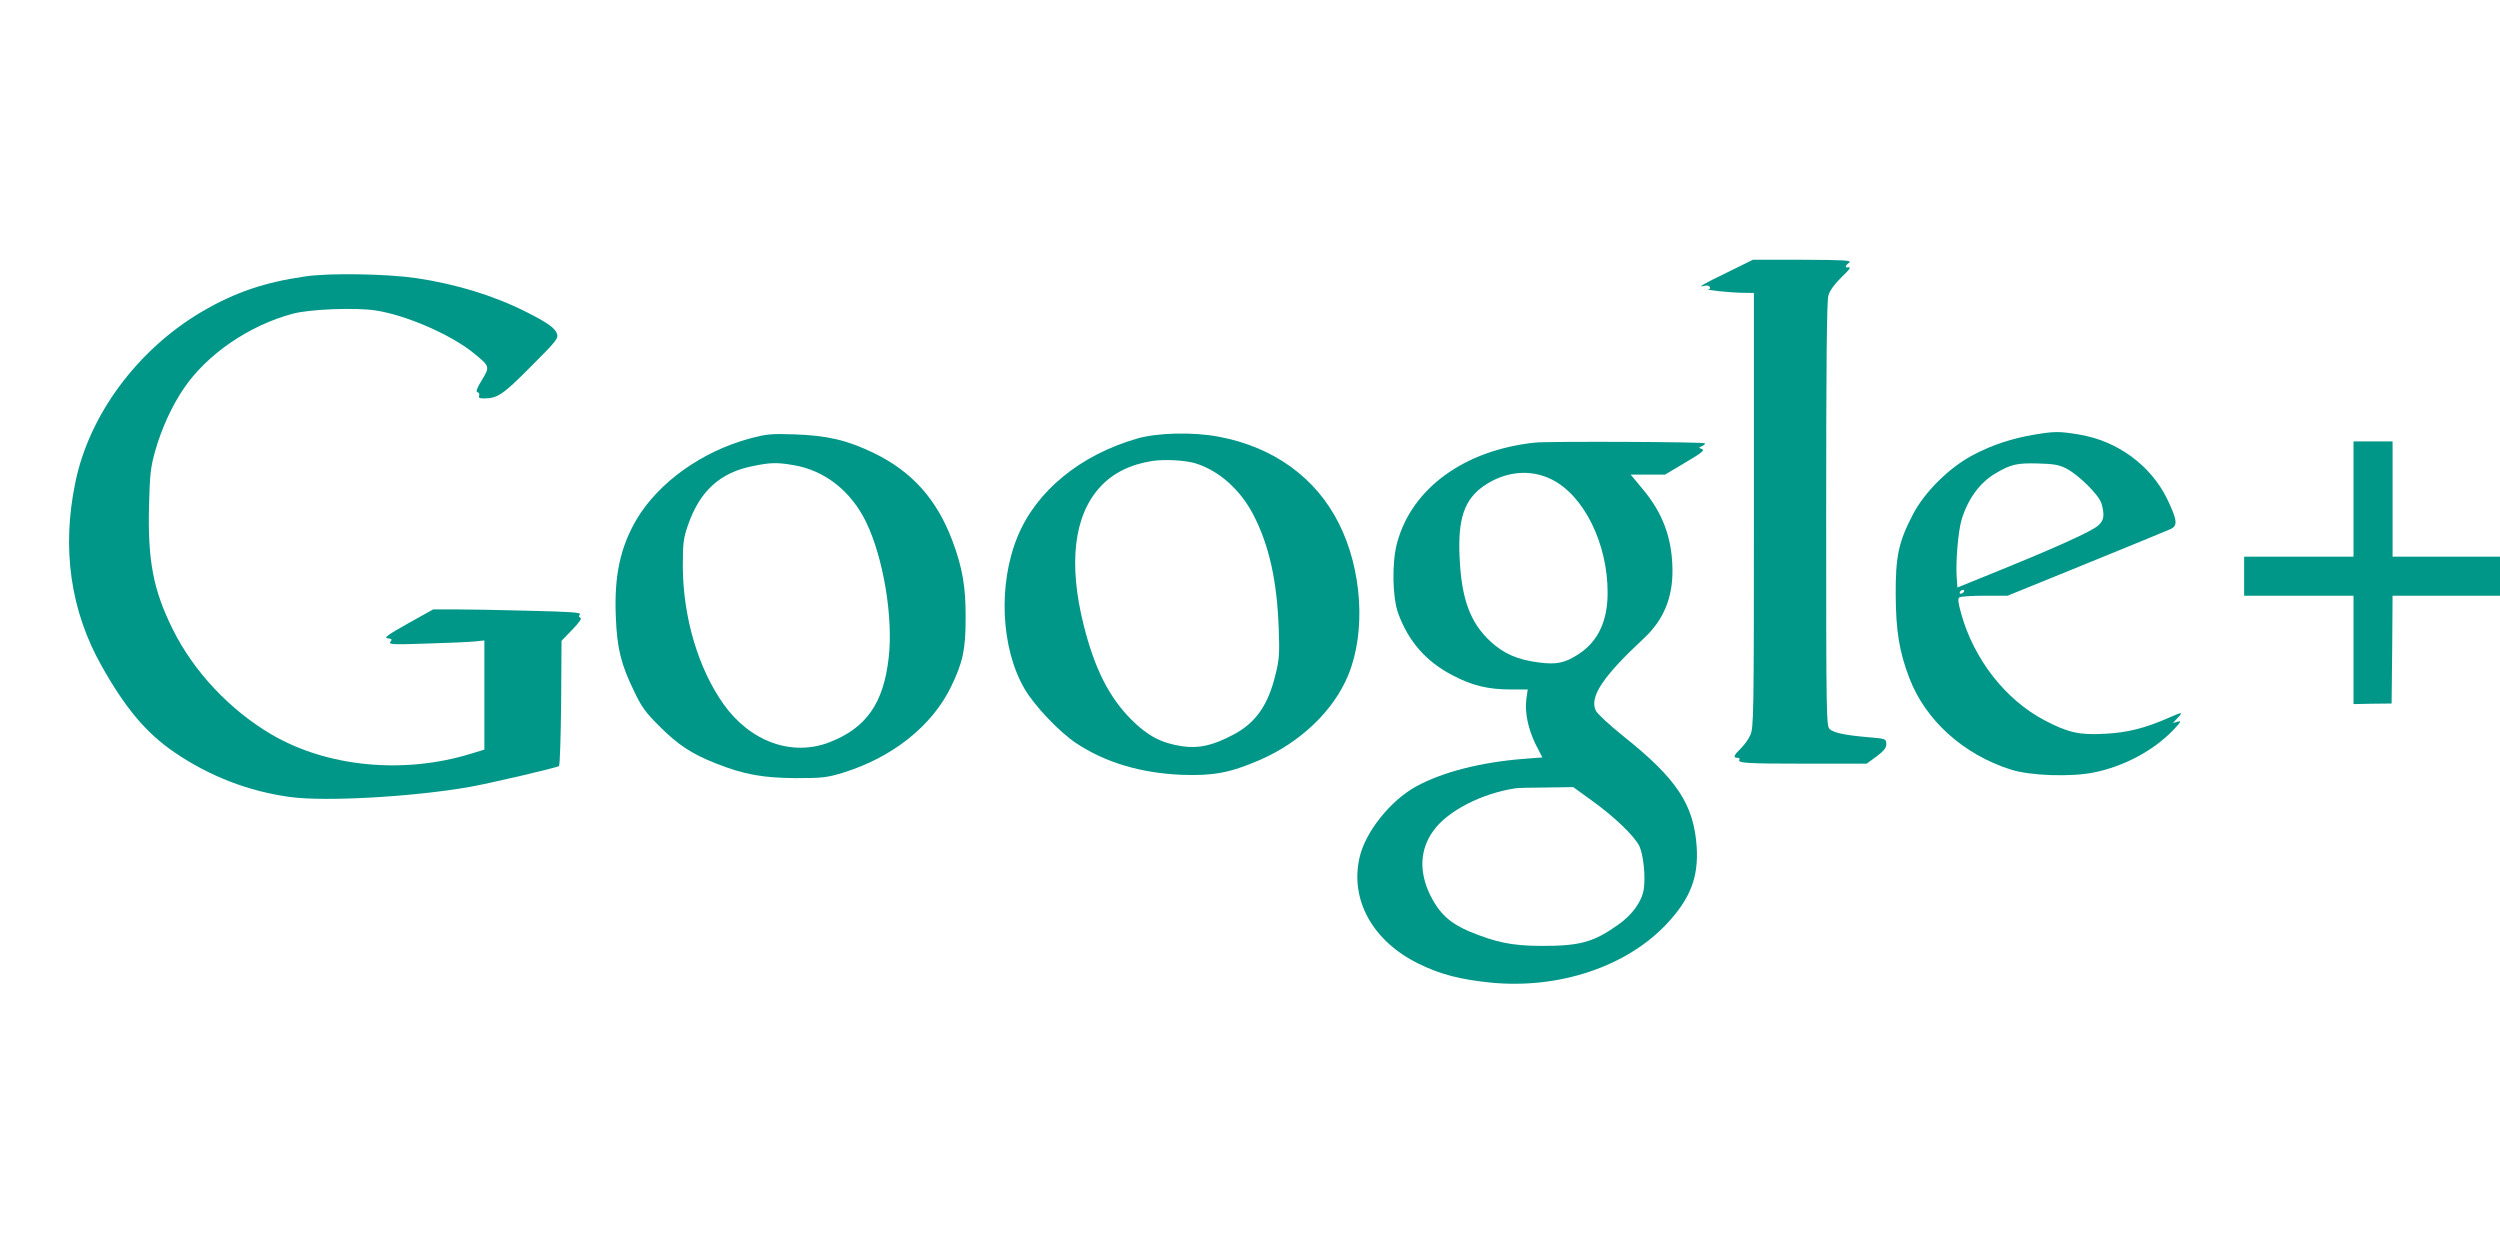 <?xml version="1.0" standalone="no"?>
<!DOCTYPE svg PUBLIC "-//W3C//DTD SVG 20010904//EN"
 "http://www.w3.org/TR/2001/REC-SVG-20010904/DTD/svg10.dtd">
<svg version="1.0" xmlns="http://www.w3.org/2000/svg"
 width="1280pt" height="640pt" viewBox="0 0 1280 640"
 preserveAspectRatio="xMidYMid meet">
<g transform="translate(0,640) scale(0.1,-0.1)"
fill="#009688" stroke="none">
<path d="M8843 5005 c-126 -61 -157 -79 -114 -68 10 3 22 0 25 -6 4 -6 1 -12
-6 -12 -25 -3 107 -17 170 -18 l62 -1 0 -1112 c0 -1062 -1 -1115 -19 -1153
-10 -22 -33 -53 -50 -69 -34 -33 -39 -46 -15 -46 8 0 13 -4 10 -9 -12 -18 33
-21 339 -21 l312 0 51 37 c39 30 50 44 50 64 -1 26 -3 27 -87 34 -119 10 -181
22 -203 42 -17 15 -18 64 -18 1097 0 749 3 1093 11 1121 7 27 29 57 65 93 49
47 54 57 32 53 -14 -2 -8 11 10 25 14 11 -24 13 -238 14 l-255 0 -132 -65z"/>
<path d="M1565 4985 c-210 -30 -360 -81 -530 -180 -329 -193 -578 -527 -649
-874 -71 -340 -25 -659 135 -942 123 -218 228 -342 371 -440 181 -124 382
-201 595 -230 181 -24 628 1 918 52 102 18 449 99 457 107 5 5 9 151 11 325
l2 316 55 57 c35 36 50 58 42 61 -9 4 -10 9 -3 17 9 10 -46 14 -261 19 -149 4
-321 7 -381 7 l-109 0 -129 -72 c-105 -59 -125 -74 -104 -76 22 -3 24 -6 14
-18 -11 -14 11 -15 187 -9 109 3 220 8 247 11 l47 5 0 -280 0 -279 -72 -22
c-344 -105 -733 -67 -1017 99 -212 124 -399 322 -506 538 -100 201 -129 351
-122 633 4 161 8 197 31 279 31 112 87 235 147 322 118 175 336 324 559 383
87 23 313 32 420 17 156 -23 387 -123 504 -218 85 -69 85 -70 43 -139 -26 -43
-32 -60 -22 -62 8 -2 11 -10 8 -18 -4 -10 3 -14 23 -14 71 0 97 17 242 163
136 136 142 145 133 170 -11 29 -50 56 -159 111 -165 83 -358 142 -561 172
-151 22 -442 27 -566 9z"/>
<path d="M10417 4175 c-116 -20 -212 -51 -312 -103 -123 -64 -252 -191 -312
-308 -72 -139 -88 -212 -87 -409 1 -185 18 -291 70 -427 82 -215 276 -391 519
-468 99 -32 308 -39 426 -15 153 31 303 111 404 215 42 44 46 51 25 45 l-25
-7 24 26 c30 32 26 32 -45 1 -120 -53 -215 -77 -329 -82 -130 -7 -186 6 -305
68 -200 104 -364 313 -429 548 -16 58 -18 77 -8 83 6 4 65 8 129 8 l117 0 403
164 c222 90 415 170 431 177 38 17 35 46 -17 154 -84 172 -253 297 -450 330
-103 17 -124 17 -229 0z m163 -174 c66 -35 168 -137 180 -180 17 -61 12 -87
-19 -113 -35 -30 -212 -110 -500 -227 l-219 -89 -4 56 c-5 80 8 232 25 290 32
107 94 192 175 239 78 46 110 53 217 50 81 -2 108 -7 145 -26z m-525 -631 c-3
-5 -11 -10 -16 -10 -6 0 -7 5 -4 10 3 6 11 10 16 10 6 0 7 -4 4 -10z"/>
<path d="M3840 4155 c-244 -65 -467 -224 -580 -413 -84 -143 -116 -289 -107
-500 6 -161 26 -242 94 -382 38 -80 59 -109 132 -181 93 -93 163 -139 287
-188 144 -57 242 -74 409 -75 136 0 159 3 239 27 256 79 458 240 556 442 60
125 74 189 74 350 1 160 -16 258 -68 397 -80 212 -206 353 -401 448 -136 66
-238 90 -405 96 -121 4 -145 2 -230 -21z m220 -136 c161 -26 297 -132 375
-293 88 -183 139 -487 115 -694 -26 -233 -115 -359 -302 -432 -192 -75 -406 2
-543 194 -130 183 -208 446 -209 706 0 121 3 143 27 213 61 174 164 268 333
301 87 18 123 19 204 5z"/>
<path d="M5820 4154 c-289 -84 -513 -267 -609 -499 -102 -245 -87 -575 36
-784 50 -85 178 -220 263 -276 149 -99 330 -153 540 -162 159 -6 248 10 398
75 211 91 382 255 456 438 90 221 70 538 -49 774 -118 235 -334 391 -615 444
-130 25 -315 21 -420 -10z m300 -126 c120 -37 229 -133 297 -263 81 -157 121
-337 130 -580 5 -130 3 -162 -16 -237 -38 -159 -102 -250 -219 -311 -105 -55
-177 -71 -264 -57 -103 16 -171 52 -254 134 -115 115 -189 261 -245 483 -80
316 -51 564 84 710 65 71 154 115 267 133 62 9 168 4 220 -12z"/>
<path d="M7860 4134 c-362 -38 -632 -234 -707 -514 -27 -99 -24 -276 5 -358
52 -145 143 -249 280 -320 99 -52 181 -72 295 -72 l89 0 -7 -49 c-9 -68 9
-154 48 -233 l34 -66 -91 -7 c-222 -17 -419 -67 -556 -142 -132 -73 -259 -232
-289 -363 -50 -217 67 -428 300 -543 113 -56 215 -82 372 -98 348 -34 693 81
899 299 122 130 165 239 155 397 -15 217 -102 348 -377 567 -69 55 -131 113
-139 129 -35 70 36 176 247 372 100 94 147 207 145 352 -2 161 -50 290 -155
414 l-59 71 88 0 88 0 104 62 c85 50 101 63 85 69 -17 6 -18 7 -1 14 9 4 17
11 17 15 0 8 -799 11 -870 4z m83 -188 c166 -81 289 -329 288 -582 0 -143 -49
-248 -147 -312 -69 -46 -114 -56 -204 -44 -110 14 -181 45 -248 107 -105 97
-150 219 -159 435 -9 195 25 293 124 362 109 75 237 88 346 34z m206 -1644
c115 -82 221 -184 245 -235 20 -44 32 -155 22 -220 -10 -63 -58 -130 -130
-181 -128 -91 -198 -110 -401 -109 -145 1 -226 18 -362 74 -99 42 -153 92
-199 183 -60 122 -55 237 16 334 73 101 247 190 420 216 14 2 86 4 160 4 l135
2 94 -68z"/>
<path d="M12050 3845 l0 -295 -280 0 -280 0 0 -100 0 -100 280 0 280 0 0 -277
0 -278 97 2 98 1 3 276 2 276 275 0 275 0 0 100 0 100 -275 0 -275 0 0 295 0
295 -100 0 -100 0 0 -295z"/>
</g>
</svg>
